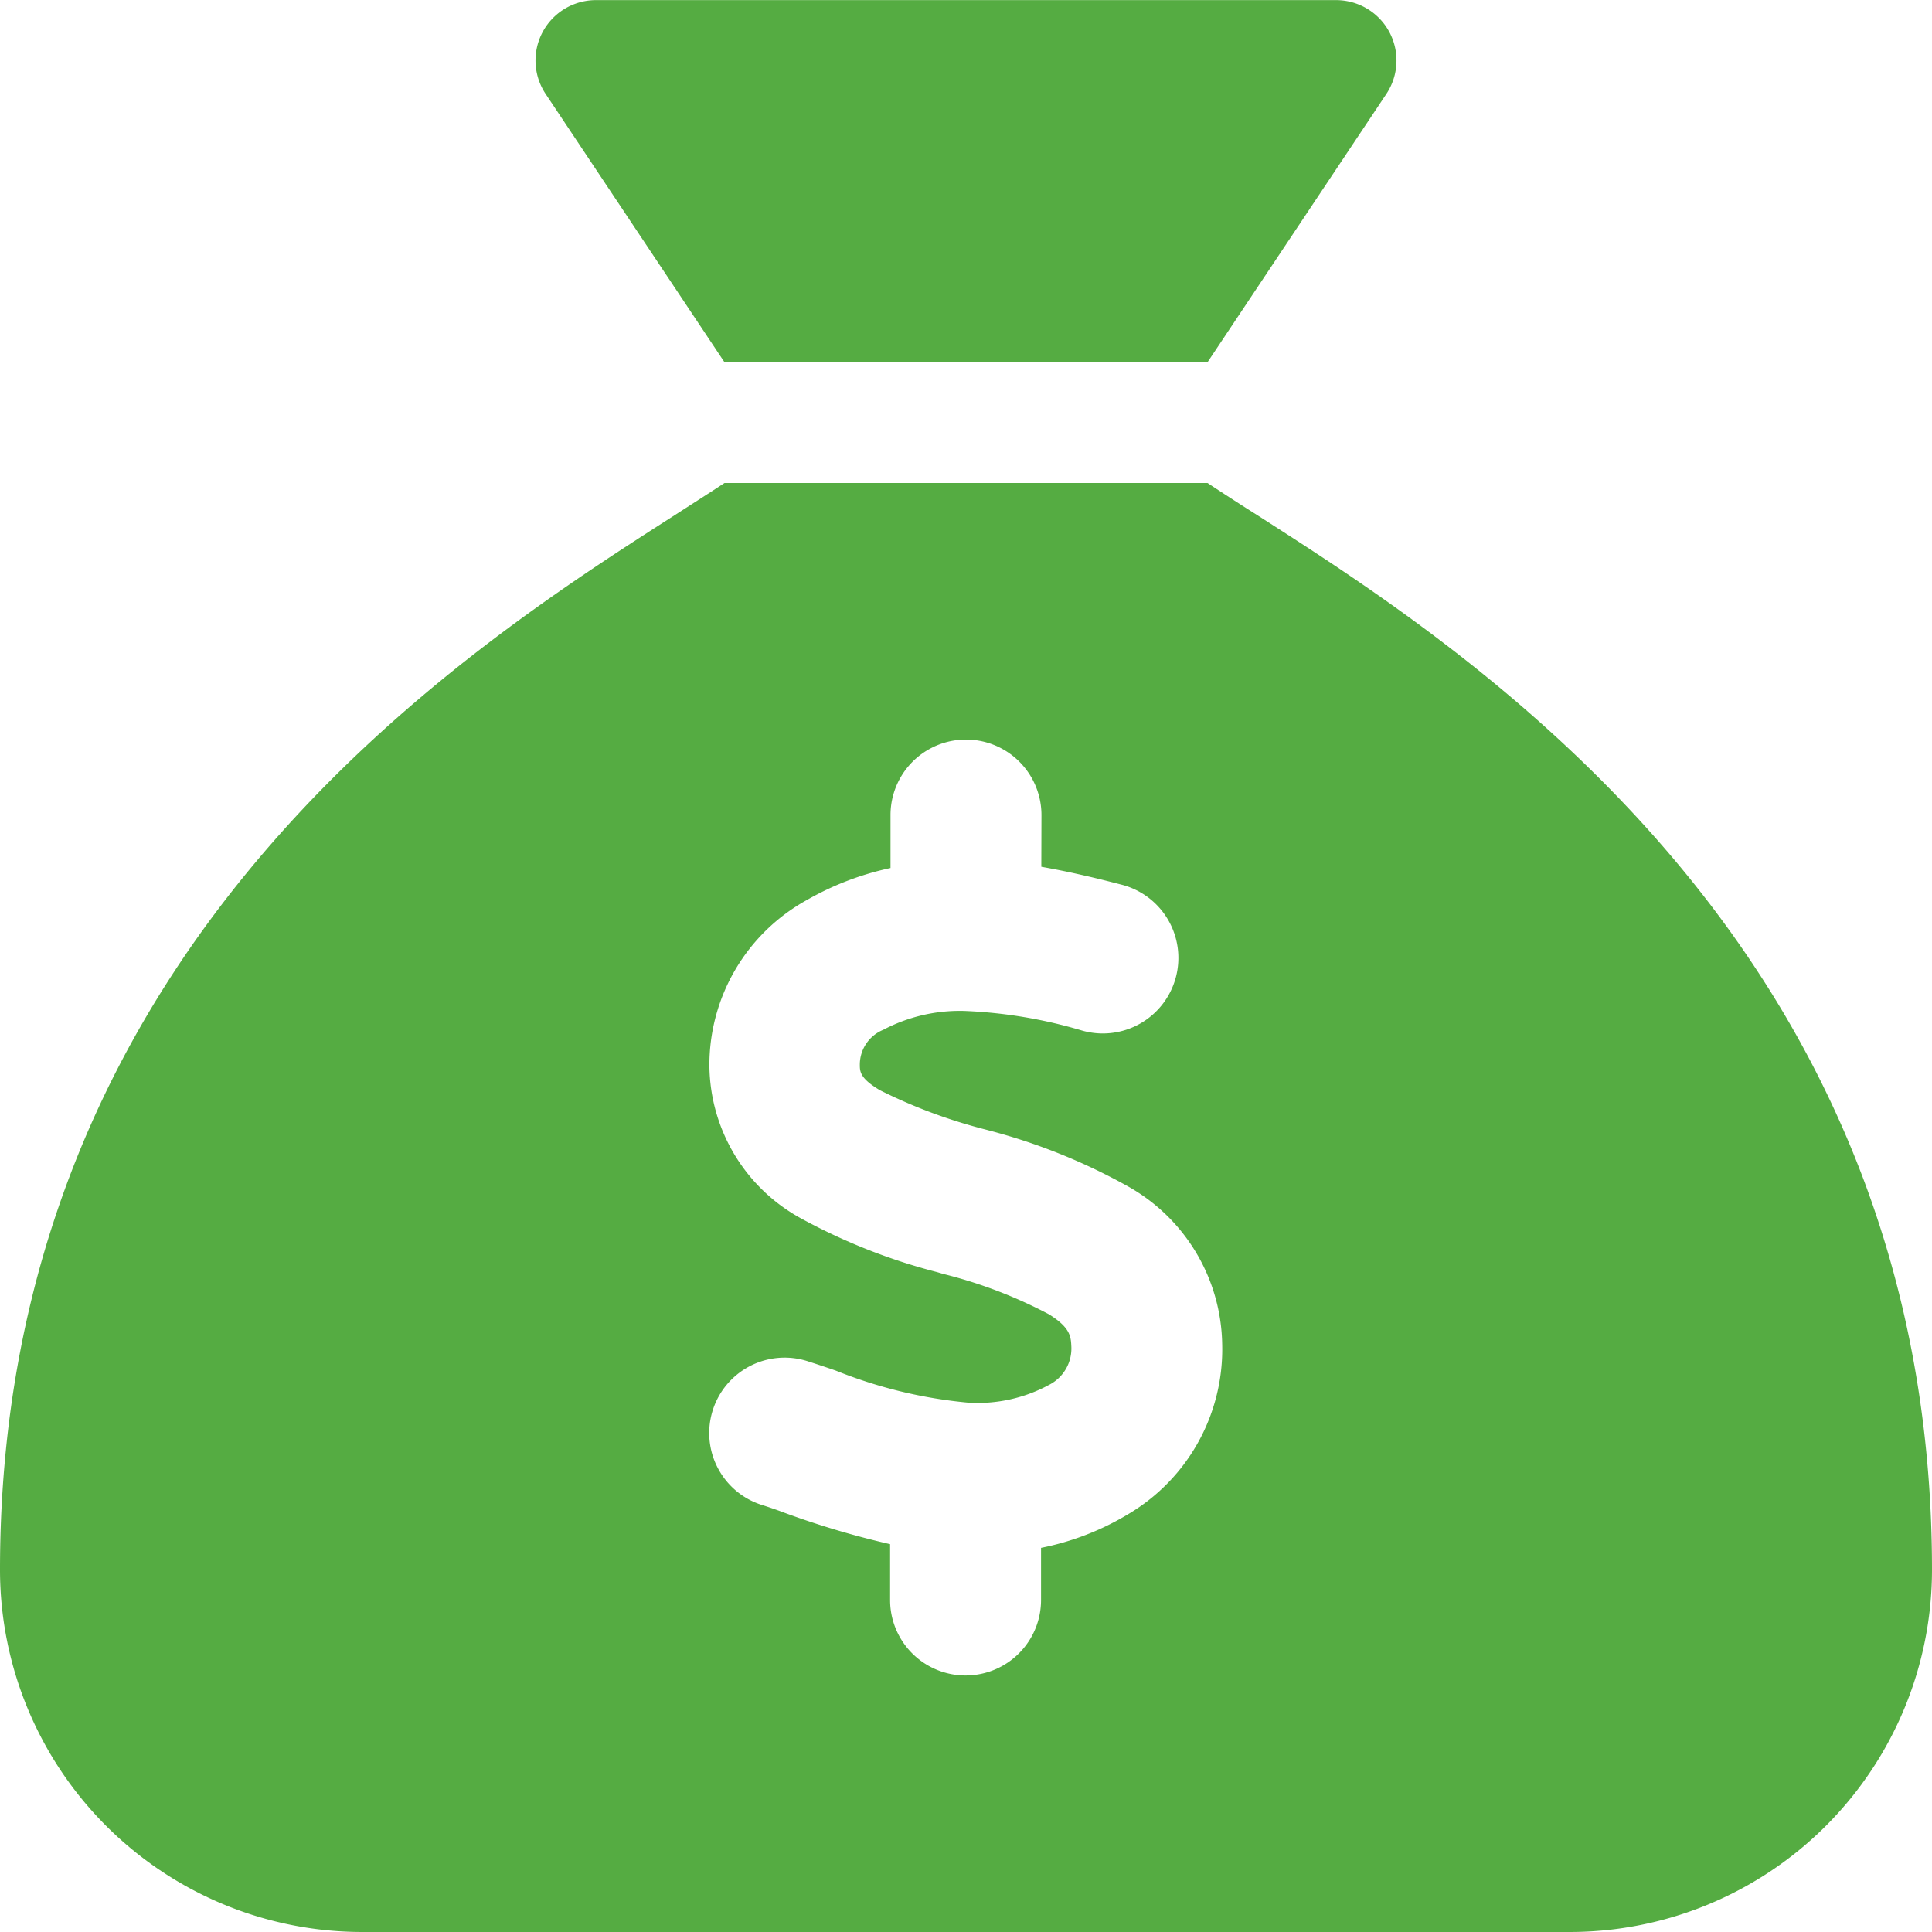<?xml version="1.0" encoding="UTF-8"?>
<svg xmlns="http://www.w3.org/2000/svg" width="70" height="70" viewBox="0 0 70 70">
  <path id="Pfad_7" data-name="Pfad 7" d="M306.75,12.875h-17.5l-6.48-9.721a2.187,2.187,0,0,1,1.818-3.4h26.824a2.187,2.187,0,0,1,1.818,3.4Zm-17.5,4.375h17.5c.52.342,1.107.725,1.777,1.148C316.279,23.361,333,34.053,333,56.625A13.128,13.128,0,0,1,319.875,69.75h-43.75A13.128,13.128,0,0,1,263,56.625c0-22.572,16.721-33.264,24.473-38.227C288.129,17.975,288.73,17.592,289.25,17.25Zm11.484,12.031a2.734,2.734,0,0,0-5.469,0V31.2a10.548,10.548,0,0,0-3.035,1.162,6.825,6.825,0,0,0-3.527,6,6.371,6.371,0,0,0,3.377,5.564,21.389,21.389,0,0,0,4.867,1.914l.232.068a16.9,16.9,0,0,1,3.828,1.463c.7.438.793.738.807,1.121a1.478,1.478,0,0,1-.807,1.436,5.434,5.434,0,0,1-2.926.643,17.018,17.018,0,0,1-4.8-1.162q-.472-.164-.984-.328a2.732,2.732,0,1,0-1.736,5.182c.26.082.547.178.834.287a31.745,31.745,0,0,0,3.855,1.148v2.023a2.734,2.734,0,0,0,5.469,0V55.832a9.806,9.806,0,0,0,3.172-1.23,6.938,6.938,0,0,0,3.391-6.152,6.675,6.675,0,0,0-3.363-5.687,21.465,21.465,0,0,0-5.072-2.051l-.1-.027a19.091,19.091,0,0,1-3.869-1.436c-.711-.424-.725-.67-.725-.916a1.365,1.365,0,0,1,.848-1.271,5.952,5.952,0,0,1,2.939-.684,17.368,17.368,0,0,1,4.266.711,2.738,2.738,0,1,0,1.408-5.291c-.889-.232-1.873-.465-2.885-.643Z" transform="translate(-263 0.25)" fill="#55ac42"></path>
</svg>

